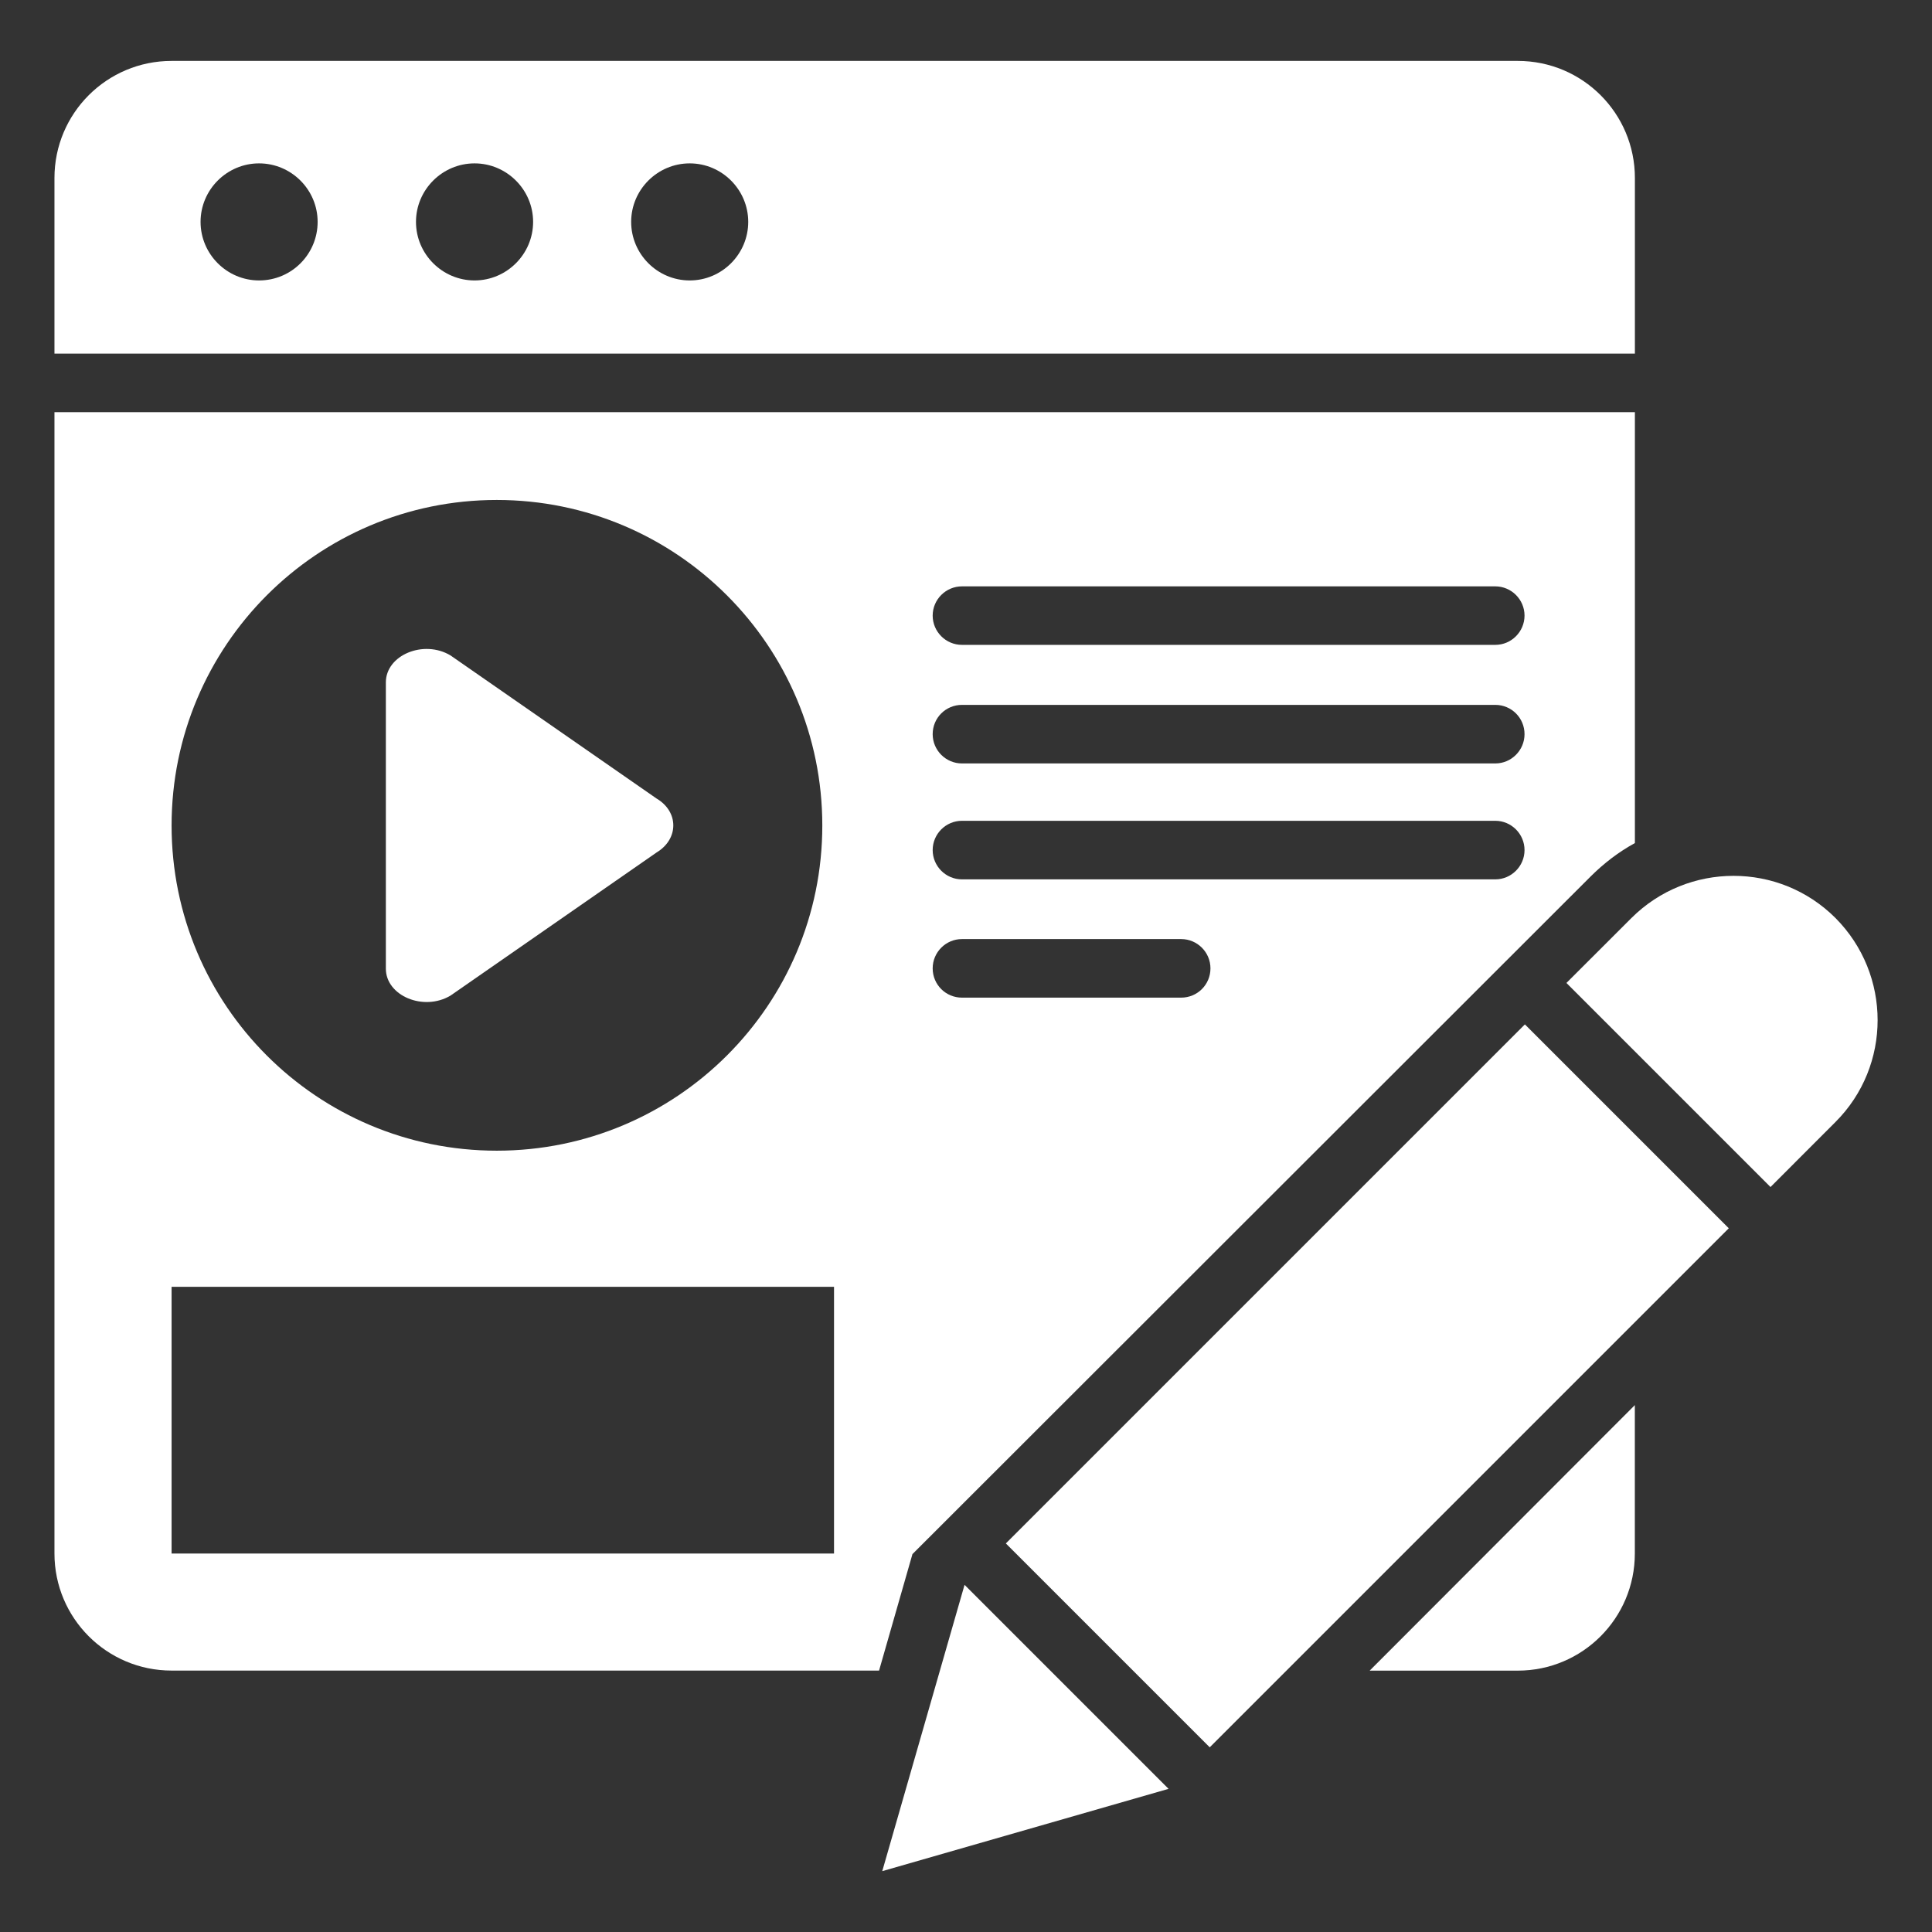 <svg xmlns="http://www.w3.org/2000/svg" width="32" height="32" viewBox="0 0 32 32" fill="none"><rect x="0" y="0" width="32" height="32" fill="#333333" stroke="none"/><path d="M25.139 27.671C26.21 27.671 27.078 26.803 27.078 25.731V23.273L22.686 27.671H25.139Z" fill="white"></path><path d="M26.342 14.521C26.565 14.298 26.813 14.109 27.079 13.964V6.827H0.902V25.731C0.902 26.802 1.77 27.67 2.842 27.67H14.56L15.113 25.741L26.342 14.521ZM15.933 9.712H24.767C25.033 9.712 25.251 9.93 25.251 10.196C25.251 10.463 25.033 10.681 24.767 10.681H15.933C15.666 10.681 15.448 10.463 15.448 10.196C15.448 9.93 15.666 9.712 15.933 9.712ZM15.933 11.675H24.767C25.033 11.675 25.251 11.889 25.251 12.16C25.251 12.427 25.033 12.645 24.767 12.645H15.933C15.666 12.645 15.448 12.427 15.448 12.16C15.448 11.889 15.666 11.675 15.933 11.675ZM15.933 13.595H24.767C25.033 13.595 25.251 13.813 25.251 14.08C25.251 14.347 25.033 14.565 24.767 14.565H15.933C15.666 14.565 15.448 14.347 15.448 14.08C15.448 13.813 15.666 13.595 15.933 13.595ZM15.933 15.554H19.564C19.831 15.554 20.049 15.772 20.049 16.039C20.049 16.31 19.831 16.524 19.564 16.524H15.933C15.666 16.524 15.448 16.31 15.448 16.039C15.448 15.772 15.666 15.554 15.933 15.554ZM8.228 8.281C11.205 8.281 13.62 10.696 13.62 13.673C13.62 16.65 11.205 19.059 8.228 19.059C5.251 19.059 2.842 16.65 2.842 13.673C2.842 10.696 5.251 8.281 8.228 8.281ZM13.814 25.731H2.842V21.314H13.814V25.731Z" fill="white"></path><path d="M7.462 16.49L10.876 14.119C11.244 13.896 11.244 13.445 10.876 13.227L7.462 10.856C7.016 10.589 6.391 10.851 6.391 11.302V16.044C6.391 16.494 7.016 16.756 7.462 16.49Z" fill="white"></path><path d="M14.613 30.992L19.355 29.629L15.976 26.25L14.613 30.992Z" fill="white"></path><path d="M30.401 15.205C29.47 14.274 27.957 14.274 27.022 15.205L25.945 16.281L29.325 19.661L30.401 18.584C31.332 17.654 31.332 16.141 30.401 15.205Z" fill="white"></path><path d="M27.079 2.948C27.079 1.876 26.211 1.009 25.14 1.009H2.842C1.77 1.009 0.902 1.876 0.902 2.948V5.857H27.079V2.948ZM4.291 4.645C3.758 4.645 3.322 4.209 3.322 3.675C3.322 3.142 3.758 2.706 4.291 2.706C4.825 2.706 5.261 3.142 5.261 3.675C5.261 4.209 4.83 4.645 4.291 4.645ZM7.86 4.645C7.327 4.645 6.89 4.209 6.89 3.675C6.89 3.142 7.327 2.706 7.86 2.706C8.393 2.706 8.83 3.142 8.83 3.675C8.83 4.209 8.393 4.645 7.86 4.645ZM11.424 4.645C10.89 4.645 10.454 4.209 10.454 3.675C10.454 3.142 10.89 2.706 11.424 2.706C11.957 2.706 12.393 3.142 12.393 3.675C12.393 4.209 11.957 4.645 11.424 4.645Z" fill="white"></path><path d="M16.66 25.564L25.257 16.967L28.634 20.344L20.037 28.941L16.66 25.564Z" fill="white"></path></svg>